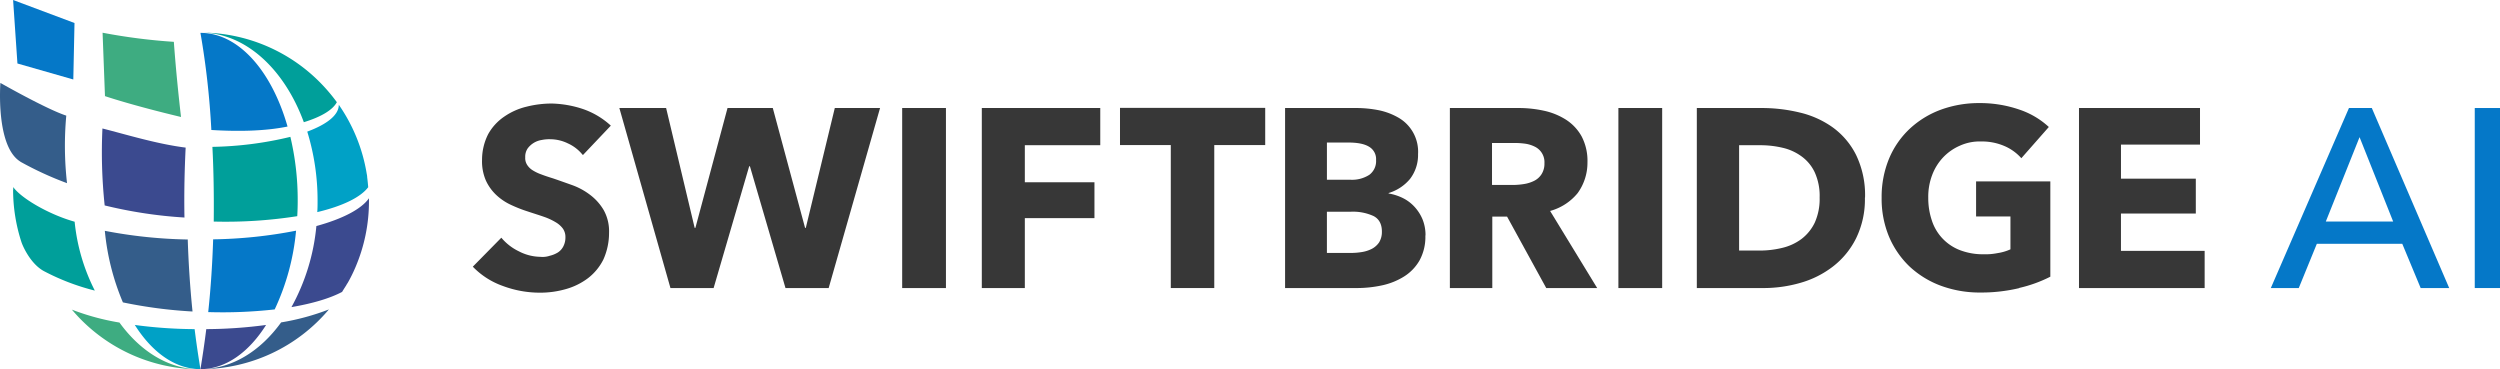 <svg xmlns="http://www.w3.org/2000/svg" width="763.989" height="112.861" viewBox="0 0 763.989 112.861">
  <g id="SwiftBridgeAI-logo-RGB-Color" transform="translate(-135.735 -70.7)">
    <g id="_x2014_ÎÓÈ_x5F_1" transform="translate(135.735 70.7)">
      <g id="グループ_2340" data-name="グループ 2340" transform="translate(144.485 31.503)">
        <path id="パス_1487" data-name="パス 1487" d="M485.757,155.66a12.186,12.186,0,0,0-4.474-3.47,12.364,12.364,0,0,0-5.342-1.278,11.283,11.283,0,0,0-2.694.228,6.573,6.573,0,0,0-4.292,2.6,4.474,4.474,0,0,0-.73,2.694,3.822,3.822,0,0,0,.594,2.328,5.3,5.3,0,0,0,1.689,1.644,13.491,13.491,0,0,0,2.694,1.278c1.05.411,2.192.776,3.516,1.187,1.872.639,3.789,1.324,5.844,2.055a20.249,20.249,0,0,1,5.524,3.013,15.967,15.967,0,0,1,4.109,4.611,13.287,13.287,0,0,1,1.644,6.894,19.789,19.789,0,0,1-1.735,8.218,16.458,16.458,0,0,1-4.7,5.707,20.334,20.334,0,0,1-6.757,3.333,28.366,28.366,0,0,1-7.853,1.1,32.366,32.366,0,0,1-11.414-2.055,23.755,23.755,0,0,1-9.177-5.89L460.92,181a15.978,15.978,0,0,0,5.342,4.155,14.658,14.658,0,0,0,6.574,1.689,6.88,6.88,0,0,0,2.876-.32,8.473,8.473,0,0,0,2.465-1,4.779,4.779,0,0,0,1.689-1.872,5.836,5.836,0,0,0,.639-2.785,4.438,4.438,0,0,0-.776-2.648,7.353,7.353,0,0,0-2.237-1.963,18.649,18.649,0,0,0-3.561-1.644c-1.415-.5-3.059-1-4.84-1.6A41.605,41.605,0,0,1,463.933,171a17,17,0,0,1-4.52-3.013,14.307,14.307,0,0,1-3.2-4.429,14.724,14.724,0,0,1-1.187-6.346,17.3,17.3,0,0,1,1.872-7.853,15.7,15.7,0,0,1,4.885-5.342,20.285,20.285,0,0,1,6.848-3.059,31.608,31.608,0,0,1,7.716-.959,32.405,32.405,0,0,1,9.542,1.689,24.187,24.187,0,0,1,8.492,5.068l-8.492,8.949Z" transform="translate(-452.2 -139.863)" fill="#373737"/>
        <path id="パス_1488" data-name="パス 1488" d="M614.218,198.015H601.069L590.2,160.806h-.228l-10.866,37.21H565.914L550.3,143h14.29l8.72,36.616h.228L583.355,143h13.834l9.862,36.616h.228L616.136,143h13.833l-15.705,55.015Z" transform="translate(-505.512 -141.493)" fill="#373737"/>
        <path id="パス_1489" data-name="パス 1489" d="M739.6,198.015V143h13.377v55.015Z" transform="translate(-608.385 -141.493)" fill="#373737"/>
        <path id="パス_1490" data-name="パス 1490" d="M806.049,154.323v11.368h21.276v10.957H806.049v21.367H792.9V143H829.1v11.368H806Z" transform="translate(-637.35 -141.493)" fill="#373737"/>
        <path id="パス_1491" data-name="パス 1491" d="M914.209,154.268v43.693H900.923V154.268H885.4V142.9h44.377v11.368H914.209Z" transform="translate(-687.619 -141.439)" fill="#373737"/>
        <path id="パス_1492" data-name="パス 1492" d="M1038.771,181.99a14.9,14.9,0,0,1-1.781,7.579,14.044,14.044,0,0,1-4.748,4.931,20.909,20.909,0,0,1-6.711,2.694,36.3,36.3,0,0,1-7.716.822H995.9V143h21.915a35.925,35.925,0,0,1,6.529.639,20.094,20.094,0,0,1,6.072,2.237,11.994,11.994,0,0,1,6.118,11.231,11.985,11.985,0,0,1-2.466,7.579,13.574,13.574,0,0,1-6.529,4.292v.137a15.9,15.9,0,0,1,4.383,1.415,12.235,12.235,0,0,1,3.561,2.694,13.091,13.091,0,0,1,2.42,3.789,12.925,12.925,0,0,1,.913,4.885Zm-15.066-23.1a4.361,4.361,0,0,0-2.146-4.063c-1.415-.867-3.516-1.278-6.346-1.278h-6.529v11.368h7.168a9.729,9.729,0,0,0,5.8-1.507,5.212,5.212,0,0,0,2.054-4.474Zm1.781,21.869c0-2.283-.868-3.881-2.557-4.748a15.09,15.09,0,0,0-6.848-1.324h-7.4v12.6h7.442a20.254,20.254,0,0,0,3.242-.274,10.148,10.148,0,0,0,3.013-.959,6.177,6.177,0,0,0,2.237-1.963,6.056,6.056,0,0,0,.868-3.287Z" transform="translate(-747.669 -141.493)" fill="#373737"/>
        <path id="パス_1493" data-name="パス 1493" d="M1135.648,198.015l-11.962-21.823h-4.52v21.823H1106.2V143h21a35.986,35.986,0,0,1,7.716.822,20.624,20.624,0,0,1,6.757,2.739,14.316,14.316,0,0,1,4.794,5.113,16.1,16.1,0,0,1,1.78,7.944,15.818,15.818,0,0,1-3.013,9.405,16.485,16.485,0,0,1-8.4,5.433l14.382,23.558h-15.569Zm-.548-38.168a5.242,5.242,0,0,0-2.922-5.022,9.65,9.65,0,0,0-2.877-.913,24.26,24.26,0,0,0-3.1-.228h-7.123v12.829h6.346a21.951,21.951,0,0,0,3.378-.274,10.741,10.741,0,0,0,3.1-.959,5.711,5.711,0,0,0,2.283-2.009A5.958,5.958,0,0,0,1135.1,159.847Z" transform="translate(-807.611 -141.493)" fill="#373737"/>
        <path id="パス_1494" data-name="パス 1494" d="M1219,198.015V143h13.377v55.015Z" transform="translate(-868.911 -141.493)" fill="#373737"/>
        <path id="パス_1495" data-name="パス 1495" d="M1322.863,170.348a27.006,27.006,0,0,1-2.694,12.464,24.831,24.831,0,0,1-7.077,8.629,29.338,29.338,0,0,1-9.908,4.976,40.631,40.631,0,0,1-11.186,1.6h-20.5V143h19.906a48.942,48.942,0,0,1,11.505,1.37,28.591,28.591,0,0,1,10.09,4.52,23.228,23.228,0,0,1,7.167,8.446,28.188,28.188,0,0,1,2.739,13.058Zm-13.834,0a17.334,17.334,0,0,0-1.507-7.716,12.643,12.643,0,0,0-4.063-4.885,15.725,15.725,0,0,0-5.753-2.6,29.261,29.261,0,0,0-6.666-.776h-6.62v32.187h6.3a28.786,28.786,0,0,0,6.894-.822,15.963,15.963,0,0,0,5.844-2.694,13.737,13.737,0,0,0,4.063-4.977A17.607,17.607,0,0,0,1309.029,170.348Z" transform="translate(-897.442 -141.493)" fill="#373737"/>
        <path id="パス_1496" data-name="パス 1496" d="M1437.157,196.268a50.288,50.288,0,0,1-11.779,1.324,34.293,34.293,0,0,1-12.144-2.1,28.507,28.507,0,0,1-9.542-5.89,27.33,27.33,0,0,1-6.255-9.131,30.059,30.059,0,0,1-2.237-11.87,30.524,30.524,0,0,1,2.283-11.962,26.478,26.478,0,0,1,6.346-9.131,28.274,28.274,0,0,1,9.5-5.8,33.861,33.861,0,0,1,11.733-2.009,36.807,36.807,0,0,1,12.145,1.963,24.825,24.825,0,0,1,9.085,5.342l-8.4,9.542a14.494,14.494,0,0,0-5.114-3.7,17.388,17.388,0,0,0-7.214-1.415,14.588,14.588,0,0,0-6.437,1.278,15.609,15.609,0,0,0-5.114,3.561,16.091,16.091,0,0,0-3.378,5.433,18.7,18.7,0,0,0-1.187,6.894,21.348,21.348,0,0,0,1.1,6.985,14.458,14.458,0,0,0,8.538,9.04,19.481,19.481,0,0,0,7.168,1.278,18.968,18.968,0,0,0,4.429-.365,14.752,14.752,0,0,0,3.88-1.141V174.353h-10.5V163.624h22.691v29.128a40.825,40.825,0,0,1-9.451,3.424Z" transform="translate(-964.665 -139.7)" fill="#373737"/>
        <path id="パス_1497" data-name="パス 1497" d="M1527.3,198.015V143h36.981v11.186h-24.152V164.6H1563v10.638h-22.874v11.414H1565.7v11.368Z" transform="translate(-1036.454 -141.493)" fill="#373737"/>
        <path id="パス_1498" data-name="パス 1498" d="M1664.238,198.015H1655.7L1679.578,143h6.985l23.649,55.015h-8.72l-5.616-13.514h-26.115ZM1672.5,177.7h20.591l-10.272-25.8Z" transform="translate(-1106.232 -141.493)" fill="#0578c8"/>
        <path id="パス_1499" data-name="パス 1499" d="M1799.916,198.015H1792.2V143h7.716Z" transform="translate(-1180.411 -141.493)" fill="#0578c8"/>
      </g>
      <g id="グループ_2343" data-name="グループ 2343" transform="translate(0 0)">
        <path id="パス_1500" data-name="パス 1500" d="M225.9,288.146a141.668,141.668,0,0,0,18.308,1.278c.5,4.018,1.1,8.127,1.781,12.236h-.137c-7.67-.091-14.7-5.2-19.952-13.56Z" transform="translate(-184.734 -188.844)" fill="#00a1c6"/>
        <path id="パス_1501" data-name="パス 1501" d="M289.989,288.146a141.668,141.668,0,0,1-18.308,1.278c-.5,4.018-1.1,8.127-1.781,12.236h.137c7.67-.091,14.7-5.2,19.952-13.56Z" transform="translate(-208.646 -188.844)" fill="#3b4a8f"/>
        <path id="パス_1502" data-name="パス 1502" d="M270.446,296.062a51.253,51.253,0,0,0,38.99-18.262,73.238,73.238,0,0,1-14.61,3.972c-6.346,8.766-14.929,14.153-24.426,14.29Z" transform="translate(-208.918 -183.247)" fill="#345d8a"/>
        <path id="パス_1503" data-name="パス 1503" d="M183.746,277.9a51.326,51.326,0,0,0,38.99,18.262c-9.451-.091-18.08-5.524-24.426-14.29A74.1,74.1,0,0,1,183.7,277.9Z" transform="translate(-161.801 -183.301)" fill="#3eac81"/>
        <g id="グループ_2341" data-name="グループ 2341" transform="translate(4.002 57.161)">
          <path id="パス_1504" data-name="パス 1504" d="M205.9,225.2a73.828,73.828,0,0,0,5.524,21.869,141.628,141.628,0,0,0,21.276,2.785c-.776-7.579-1.233-14.975-1.461-22.006A146.007,146.007,0,0,1,205.9,225.2Z" transform="translate(-177.867 -211.823)" fill="#345d8a"/>
          <path id="パス_1505" data-name="パス 1505" d="M276.607,227.794c-.228,7.077-.685,14.564-1.507,22.189a143.426,143.426,0,0,0,20.317-.822,71.793,71.793,0,0,0,6.529-24.061,142.137,142.137,0,0,1-25.339,2.648Z" transform="translate(-215.473 -211.768)" fill="#0578c8"/>
          <path id="パス_1506" data-name="パス 1506" d="M144.5,196.722a51.882,51.882,0,0,0,2.557,16.025c.5,1.461,2.831,6.62,6.8,8.812a69.358,69.358,0,0,0,15.614,5.981,59.339,59.339,0,0,1-6.164-21.047c-7.99-2.237-16.436-7.259-18.765-10.592v.822Z" transform="translate(-144.5 -195.9)" fill="#009f9a"/>
          <path id="パス_1507" data-name="パス 1507" d="M330.6,236.683c6.483-1.1,11.871-2.694,15.569-4.657h0c.137-.183.228-.411.365-.594.091-.137.137-.228.228-.365.137-.228.274-.411.411-.639a.954.954,0,0,1,.183-.274,6.873,6.873,0,0,1,.457-.776.655.655,0,0,1,.091-.137,45,45,0,0,0,2.328-4.7h0a51.153,51.153,0,0,0,4.155-20.317V203.4c-2.328,3.333-8.081,6.3-16.071,8.492a63.486,63.486,0,0,1-7.625,24.791Z" transform="translate(-245.634 -199.976)" fill="#3b4a8f"/>
        </g>
        <g id="グループ_2342" data-name="グループ 2342" transform="translate(0 25.339)">
          <path id="パス_1508" data-name="パス 1508" d="M278.265,188.187a141.8,141.8,0,0,0,25.567-1.644c.091-1.552.137-3.059.137-4.657a83.523,83.523,0,0,0-2.237-19.586,108.572,108.572,0,0,1-23.832,3.059c.365,6.894.5,14.61.411,22.828Z" transform="translate(-212.993 -145.818)" fill="#009f9a"/>
          <path id="パス_1509" data-name="パス 1509" d="M229.483,162.544c-8.766-1.1-18.034-3.972-25.43-5.844a154.363,154.363,0,0,0,.685,23.513,137.3,137.3,0,0,0,24.38,3.7C228.981,176.2,229.164,169.027,229.483,162.544Z" transform="translate(-172.749 -142.775)" fill="#3b4a8f"/>
          <path id="パス_1510" data-name="パス 1510" d="M344.413,173.627c7.67-1.826,13.24-4.474,15.614-7.625h0c-.091-1-.183-2.055-.32-3.059v-.137a6.3,6.3,0,0,0-.137-.913,51.5,51.5,0,0,0-8.538-21.093v.046c0,3.1-3.607,5.935-9.633,8.172a71.3,71.3,0,0,1,3.15,21.184c0,1.141,0,2.283-.091,3.424Z" transform="translate(-247.502 -134.134)" fill="#00a1c6"/>
          <path id="パス_1511" data-name="パス 1511" d="M141.928,150.261a101.572,101.572,0,0,0,14.29,6.574,101.285,101.285,0,0,1-.228-20.636c-6.118-2.009-20.134-10-20.134-10s-1.507,19.4,6.118,24.061Z" transform="translate(-135.735 -126.2)" fill="#345d8a"/>
        </g>
        <path id="パス_1512" data-name="パス 1512" d="M301.494,119.893c5.2-1.6,8.812-3.7,10.09-6.118h0a52.488,52.488,0,0,0-4.292-5.159h0A51.3,51.3,0,0,0,269.9,92.5h0C283.6,92.5,295.513,103.594,301.494,119.893Z" transform="translate(-208.646 -82.547)" fill="#009f9a"/>
        <path id="パス_1513" data-name="パス 1513" d="M205.085,111.958s7.807,2.694,23.284,6.392c-.776-6.711-1.6-14.793-2.191-22.965A178.277,178.277,0,0,1,204.4,92.6l.73,19.358Z" transform="translate(-173.051 -82.601)" fill="#3eac81"/>
        <path id="パス_1514" data-name="パス 1514" d="M145.824,90.1,162.9,94.989l.365-17.258L144.5,70.7Z" transform="translate(-140.498 -70.7)" fill="#0578c8"/>
        <path id="パス_1515" data-name="パス 1515" d="M269.9,92.7a247.65,247.65,0,0,1,3.333,29.676c8.812.548,16.847.274,23.284-1.05C291.678,104.342,281.542,92.7,269.9,92.7Z" transform="translate(-208.646 -82.656)" fill="#0578c8"/>
      </g>
    </g>
  </g>
</svg>

